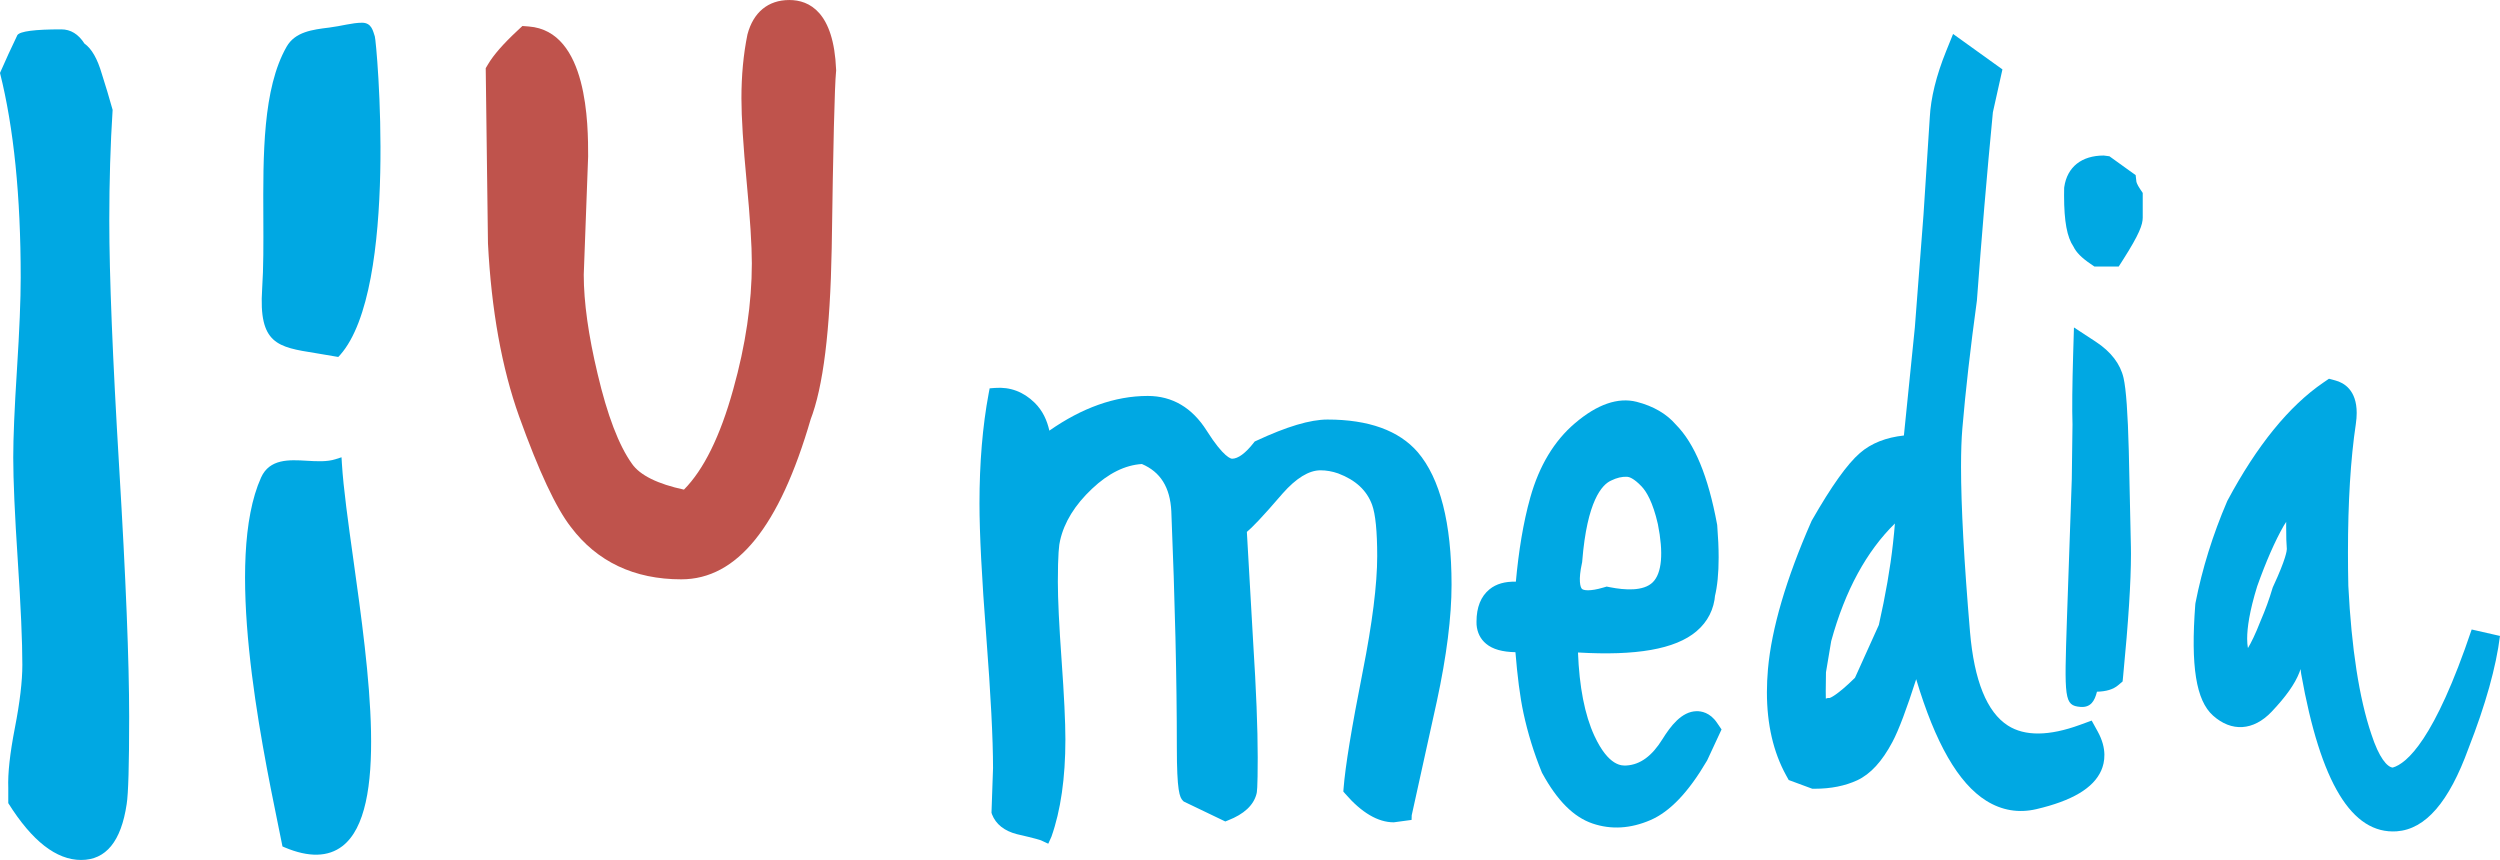 <?xml version="1.0" encoding="UTF-8"?>
<svg xmlns="http://www.w3.org/2000/svg" xmlns:xlink="http://www.w3.org/1999/xlink" width="690.06pt" height="237.37pt" viewBox="0 0 690.06 237.37" version="1.1">
<defs>
<clipPath id="clip1">
  <path d="M 605 104 L 690.059 104 L 690.059 230 L 605 230 Z M 605 104 "/>
</clipPath>
<clipPath id="clip2">
  <path d="M 0 8 L 36 8 L 36 237.371 L 0 237.371 Z M 0 8 "/>
</clipPath>
</defs>
<g id="surface1">
<path style=" stroke:none;fill-rule:nonzero;fill:rgb(0%,65.9%,89%);fill-opacity:1;" d="M 473.902 199.461 C 471.992 196.652 469.559 196.277 468.273 196.305 C 464.145 196.391 461.086 200.473 458.883 204.02 C 455.996 208.672 452.762 211.051 448.977 211.293 C 447.758 211.371 444.051 211.613 440.109 203.145 C 437.391 197.289 435.922 189.48 435.562 180.102 C 451.523 181.047 462.406 179.219 468.254 174.262 C 471.383 171.605 473.121 168.176 473.43 164.059 L 473.324 164.719 C 474.035 161.836 474.387 158.25 474.387 153.887 C 474.387 151.25 474.258 148.328 474 145.102 L 473.984 144.891 L 473.945 144.684 C 471.48 131.406 467.758 122.43 462.578 117.199 C 460.008 114.219 456.379 112.098 451.77 110.914 C 446.598 109.602 440.863 111.59 434.719 116.824 C 428.988 121.699 424.848 128.586 422.402 137.301 C 420.43 144.32 419.18 152.211 418.414 160.559 C 415.461 160.477 412.996 161.145 411.137 162.668 C 408.754 164.613 407.551 167.621 407.551 171.602 C 407.551 171.871 407.555 172.145 407.566 172.426 C 407.742 174.637 408.648 176.402 410.195 177.691 C 412.031 179.223 414.695 179.953 418.297 180.02 C 418.824 186.477 419.531 192.27 420.52 196.848 C 421.715 202.398 423.406 207.855 425.531 213.066 L 425.621 213.285 L 425.727 213.48 C 429.859 221.027 434.391 225.547 439.586 227.309 C 444.715 229.051 450.078 228.73 455.547 226.371 C 460.949 224.043 466.055 218.684 471.156 209.988 L 471.246 209.824 L 475.188 201.344 Z M 436.652 155.453 L 436.711 155.184 L 436.734 154.91 C 438.066 138.156 442.234 133.805 444.602 132.695 L 444.695 132.652 C 446.258 131.875 447.711 131.531 449.141 131.602 C 449.602 131.629 450.918 131.934 453.133 134.281 C 454.41 135.629 456.219 138.523 457.617 144.684 C 459.203 152.613 458.73 158.184 456.223 160.699 C 453.66 163.273 448.406 162.879 444.449 162.098 L 443.477 161.91 L 442.527 162.188 C 438.777 163.297 437.074 162.941 436.664 162.555 C 436.18 162.102 435.629 160.098 436.652 155.453 "/>
<path style=" stroke:none;fill-rule:nonzero;fill:rgb(0%,65.9%,89%);fill-opacity:1;" d="M 92.621 126.75 C 90.266 127.508 87.41 127.34 84.645 127.176 C 79.852 126.895 74.41 126.574 72.059 131.816 C 61.828 154.559 71.918 203.969 76.77 227.715 L 77.969 233.637 L 78.621 233.918 C 85.227 236.699 90.57 236.578 94.508 233.551 C 107.227 223.777 101.852 185.328 97.535 154.434 C 96.121 144.32 94.785 134.77 94.371 127.945 L 94.266 126.219 L 92.621 126.75 "/>
<path style=" stroke:none;fill-rule:nonzero;fill:rgb(0%,65.9%,89%);fill-opacity:1;" d="M 99.934 6.273 C 97.223 6.273 94.156 7.207 90.883 7.609 C 86.254 8.176 81.465 8.766 79.105 12.902 C 72.52 24.469 72.605 42.68 72.688 60.297 C 72.719 67.254 72.75 73.828 72.359 79.734 C 71.352 94.965 76.617 95.801 87.105 97.469 L 93.371 98.531 L 93.887 97.977 C 110.152 79.574 103.953 11.445 103.461 10.055 C 102.965 8.664 102.648 6.273 99.934 6.273 "/>
<path style=" stroke:none;fill-rule:nonzero;fill:rgb(74.899%,32.5%,29.799%);fill-opacity:1;" d="M 167.121 132.383 C 167.07 132.281 167.031 132.148 166.977 132.047 C 166.914 131.871 166.828 131.742 166.762 131.57 L 167.121 132.383 "/>
<path style=" stroke:none;fill-rule:nonzero;fill:rgb(0%,65.9%,89%);fill-opacity:1;" d="M 538.965 59.805 C 538.969 59.785 540.707 32.871 540.707 32.871 C 540.867 29.676 541.766 25.988 543.004 22.094 C 543.34 22.336 543.41 22.387 543.703 22.598 C 543.094 25.336 542.113 29.734 542.113 29.734 L 542.09 29.98 C 540.422 47.266 538.934 64.805 537.664 82.121 C 537.266 85.008 536.973 87.641 536.617 90.426 C 536.957 86.02 538.965 59.805 538.965 59.805 "/>
<path style=" stroke:none;fill-rule:nonzero;fill:rgb(0%,65.9%,89%);fill-opacity:1;" d="M 579.02 201.918 L 577.355 198.898 L 574.113 200.082 C 565.594 203.195 558.906 203.258 554.234 200.277 C 548.43 196.57 544.91 187.859 543.766 174.387 C 542.121 154.91 541.293 139.648 541.293 128.801 C 541.293 124.645 541.414 121.133 541.656 118.281 C 542.531 107.945 543.879 96.062 545.672 82.961 C 546.953 65.531 548.43 48.129 550.086 30.98 C 550.195 30.484 552.719 19.156 552.719 19.156 L 539.098 9.375 L 537.176 14.129 C 534.453 20.867 532.938 27.035 532.664 32.457 L 530.934 59.227 L 528.543 90.402 C 528.543 90.402 526.074 114.777 525.523 120.207 C 520.621 120.742 516.52 122.324 513.387 125.043 C 509.863 128.109 505.539 134.176 500.145 143.602 L 500.039 143.785 L 499.957 143.98 C 493.027 159.77 489.004 173.465 488 184.684 C 487.809 186.879 487.711 189.012 487.711 191.078 C 487.711 199.926 489.484 207.609 493.004 213.996 L 493.727 215.305 L 500.23 217.711 L 500.949 217.711 C 505.355 217.711 509.285 216.926 512.633 215.383 C 516.316 213.656 519.496 210.191 522.367 204.777 C 524.105 201.504 526.297 195.641 528.914 187.473 C 534.188 205.105 540.547 216.211 548.254 221.027 C 552.555 223.707 557.211 224.484 562.102 223.34 C 571.973 221.027 577.82 217.543 579.977 212.703 C 580.992 210.414 581.648 206.688 579.02 201.918 Z M 522.504 150.055 C 521.77 156.742 520.453 164.297 518.609 172.496 C 518.285 173.211 512.59 185.812 512.02 187.082 C 506.938 192.09 505.09 192.648 505.012 192.668 C 504.758 192.668 504.488 192.672 504.488 192.672 C 504.488 192.672 504.219 192.758 503.973 192.832 C 503.957 192.289 503.949 191.652 503.949 190.734 C 503.949 189.473 503.969 187.773 504.012 185.57 C 504.102 185.035 505.375 177.477 505.453 176.973 C 509.301 162.922 515.254 152.129 523.039 144.492 C 522.918 146.051 522.758 147.812 522.504 150.055 "/>
<path style=" stroke:none;fill-rule:nonzero;fill:rgb(0%,65.9%,89%);fill-opacity:1;" d="M 569.789 51.605 L 569.758 51.859 L 569.754 52.121 C 569.738 52.75 569.734 53.359 569.734 53.949 C 569.734 61.188 570.57 65.488 572.336 68.082 C 573.09 69.652 574.535 71.141 577.09 72.871 L 578.105 73.566 L 584.816 73.566 L 586.004 71.707 C 590.531 64.617 591.445 61.988 591.445 60.051 L 591.445 53.258 L 590.758 52.238 C 589.793 50.805 589.699 50.172 589.691 50.102 L 589.492 48.332 L 587.848 47.16 L 582.254 43.133 L 580.688 42.93 C 574.57 42.93 570.598 46.09 569.789 51.605 "/>
<path style=" stroke:none;fill-rule:nonzero;fill:rgb(0%,65.9%,89%);fill-opacity:1;" d="M 572.246 97.574 C 571.988 106.355 571.922 112.938 572.059 117.141 L 571.863 132.23 L 570.523 170.895 C 569.797 192.938 569.734 194.734 574.227 195.121 C 577.082 195.363 578.18 193.477 578.812 190.93 C 581.34 190.863 583.266 190.312 584.641 189.156 L 585.891 188.098 L 586.051 186.469 C 587.488 171.68 588.199 160.656 588.199 152.883 C 588.199 152.227 588.188 151.598 588.18 150.988 C 588.18 150.984 587.598 124.438 587.598 124.438 C 587.328 114.035 586.859 107.465 586.156 104.344 C 585.27 100.457 582.691 97.09 578.484 94.328 L 572.461 90.383 L 572.246 97.574 "/>
<g clip-path="url(#clip1)" clip-rule="nonzero">
<path style=" stroke:none;fill-rule:nonzero;fill:rgb(0%,65.9%,89%);fill-opacity:1;" d="M 682.242 173.754 C 672 204.199 664.324 210.762 660.441 211.871 C 658.945 211.715 656.691 209.27 654.531 202.598 C 651.195 192.711 649.07 178.977 648.195 161.734 C 648.125 158.562 648.094 155.477 648.094 152.484 C 648.094 138.609 648.82 126.695 650.266 117.035 C 650.43 115.922 650.504 114.902 650.504 113.98 C 650.504 107.637 646.961 105.645 644.633 105.02 L 642.852 104.539 L 641.328 105.582 C 631.859 112.035 622.965 122.977 614.875 138.109 L 614.793 138.258 L 614.727 138.414 C 610.797 147.566 607.859 156.98 606.012 166.406 L 605.973 166.641 L 605.949 166.879 C 604.656 183.871 606.164 193.32 610.836 197.508 C 615.961 202.109 622.004 201.723 627.004 196.473 C 630.934 192.336 633.438 188.801 634.664 185.66 C 634.766 185.414 634.902 184.988 635.012 184.684 C 635.039 184.848 635.176 186 635.176 186 C 640.543 216.137 649.156 230.281 661.539 229.465 C 669.504 228.895 675.984 221.398 681.371 206.551 C 686.066 194.555 688.984 184.117 690.055 175.535 Z M 627.453 161.875 L 627.328 162.152 L 627.238 162.441 C 626.391 165.336 625.281 168.375 623.941 171.469 C 622.504 175.156 621.371 177.398 620.504 178.852 C 620.484 178.793 620.473 178.773 620.453 178.715 C 620.348 178.055 620.27 177.289 620.27 176.297 C 620.27 173.352 620.883 168.785 623.039 161.824 C 625.453 155.039 627.938 149.367 630.363 145.117 C 630.57 144.766 630.836 144.398 631.047 144.043 C 631.047 144.352 631.035 144.812 631.035 145.102 C 631.035 148.137 631.094 150.227 631.219 151.52 C 631.219 151.527 631.219 151.535 631.219 151.555 C 631.219 151.902 631.051 154.145 627.453 161.875 "/>
</g>
<path style=" stroke:none;fill-rule:nonzero;fill:rgb(0%,65.9%,89%);fill-opacity:1;" d="M 274.652 107.078 L 273.164 107.191 L 272.887 108.66 C 271.211 117.605 270.359 127.801 270.359 138.961 C 270.359 147.102 270.988 159.445 272.234 175.633 C 273.473 191.746 274.102 203.988 274.102 212.008 L 273.676 224.328 L 273.816 224.777 C 274.887 227.508 277.195 229.348 280.691 230.25 C 286.16 231.504 287.211 231.895 287.406 231.984 L 289.344 232.887 L 290.219 230.957 C 292.773 223.754 294.074 214.723 294.074 204.109 C 294.074 199.293 293.719 191.945 293.027 182.277 C 292.344 172.734 291.992 165.438 291.992 160.586 C 291.992 153.012 292.328 150.207 292.613 149.184 C 293.746 144.137 296.703 139.363 301.434 134.902 C 305.949 130.633 310.57 128.367 315.188 128.078 C 320.297 130.25 322.988 134.5 323.312 141.137 C 324.324 165.824 324.836 187.719 324.836 206.188 C 324.836 218.348 325.598 220.098 326.512 221.012 L 326.746 221.242 L 338.211 226.746 L 338.988 226.434 C 343.371 224.727 346.008 222.277 346.82 219.152 C 346.934 218.754 347.16 217.941 347.16 209.098 C 347.16 201.055 346.738 190.383 345.91 177.367 C 345.91 177.367 344.273 148.711 344.164 146.82 C 345.559 145.66 348.23 142.98 354.035 136.211 C 357.773 131.977 361.297 129.816 364.48 129.816 C 366.098 129.816 367.746 130.105 369.383 130.68 C 374.188 132.5 377.262 135.344 378.734 139.352 C 379.664 141.906 380.141 146.668 380.141 153.516 C 380.141 161.281 378.797 171.973 376.16 185.293 C 373.062 200.961 371.328 211.555 370.852 217.68 L 370.793 218.488 L 371.324 219.105 C 375.852 224.332 380.359 226.98 384.719 226.98 L 389.629 226.316 L 389.668 225.035 L 396.602 193.582 C 399.301 181.094 400.664 170.277 400.664 161.414 C 400.664 144.387 397.523 132.07 391.328 124.805 C 386.148 118.828 377.773 115.805 366.422 115.805 C 361.652 115.805 355.219 117.723 346.754 121.672 L 346.328 121.867 L 346.039 122.234 C 343.793 125.102 341.734 126.617 340.086 126.617 C 339.867 126.617 337.828 126.402 333.066 118.859 C 329.051 112.512 323.574 109.289 316.797 109.289 C 307.719 109.289 298.602 112.609 289.652 118.867 C 288.996 116.012 287.82 113.359 285.59 111.168 C 282.504 108.133 278.82 106.758 274.652 107.078 "/>
<path style=" stroke:none;fill-rule:nonzero;fill:rgb(74.899%,32.5%,29.799%);fill-opacity:1;" d="M 206.312 9.523 C 205.191 15.004 204.652 20.855 204.652 27.16 C 204.652 32.355 205.141 40.152 206.109 50.344 C 207.051 60.266 207.527 67.777 207.527 72.664 C 207.527 83.609 205.801 95.305 202.398 107.434 C 198.789 120.504 194.195 129.691 188.789 135.148 C 181.652 133.625 176.637 131.203 174.434 128.004 C 170.805 122.938 167.629 114.609 164.949 103.184 C 162.414 92.574 161.129 83.383 161.129 75.836 L 162.34 43.176 C 162.34 34.613 162.34 8.555 145.938 7.309 L 144.199 7.176 L 142.895 8.391 C 138.922 12.09 136.242 15.148 134.707 17.75 L 134.07 18.82 L 134.691 67.172 C 135.621 85.562 138.512 101.57 143.285 114.93 C 148.742 130.102 153.414 140.09 157.57 145.465 C 164.789 155.039 175.051 159.91 188.039 159.91 C 203.449 159.91 215.145 145.422 223.797 115.621 L 223.668 115.992 C 227.227 106.855 229.156 91.305 229.574 68.469 C 229.977 40.172 230.375 23.816 230.766 19.832 L 230.797 19.523 L 230.785 19.211 C 230.145 3.336 223.406 0.004 217.871 0.004 C 212.027 0.004 207.926 3.387 206.312 9.523 "/>
<g clip-path="url(#clip2)" clip-rule="nonzero">
<path style=" stroke:none;fill-rule:nonzero;fill:rgb(0%,65.9%,89%);fill-opacity:1;" d="M 35.652 197.895 C 35.652 211.145 35.422 219.16 34.965 221.949 C 33.445 232.227 29.25 237.371 22.395 237.371 C 15.539 237.371 8.836 232.141 2.285 221.684 L 2.285 217.504 C 2.133 213.496 2.734 207.961 4.109 200.906 C 5.484 193.848 6.168 188.055 6.168 183.52 C 6.168 177.074 5.746 167.488 4.91 154.762 C 4.074 142.039 3.656 132.539 3.656 126.27 C 3.656 120.863 3.996 112.766 4.684 101.957 C 5.371 91.152 5.715 82.699 5.715 76.602 C 5.715 54.117 3.809 35.301 0 20.133 C 1.523 16.648 3.121 13.16 4.801 9.676 C 5.562 8.629 9.598 8.105 16.91 8.105 C 19.504 8.105 21.637 9.414 23.309 12.027 C 25.293 13.422 26.891 16.211 28.109 20.395 C 29.172 23.707 30.164 27.02 31.086 30.324 C 30.473 39.914 30.168 50.109 30.168 60.914 C 30.168 76.078 31.086 98.863 32.91 129.273 C 34.738 159.684 35.652 182.562 35.652 197.895 "/>
</g>
</g>
</svg>
